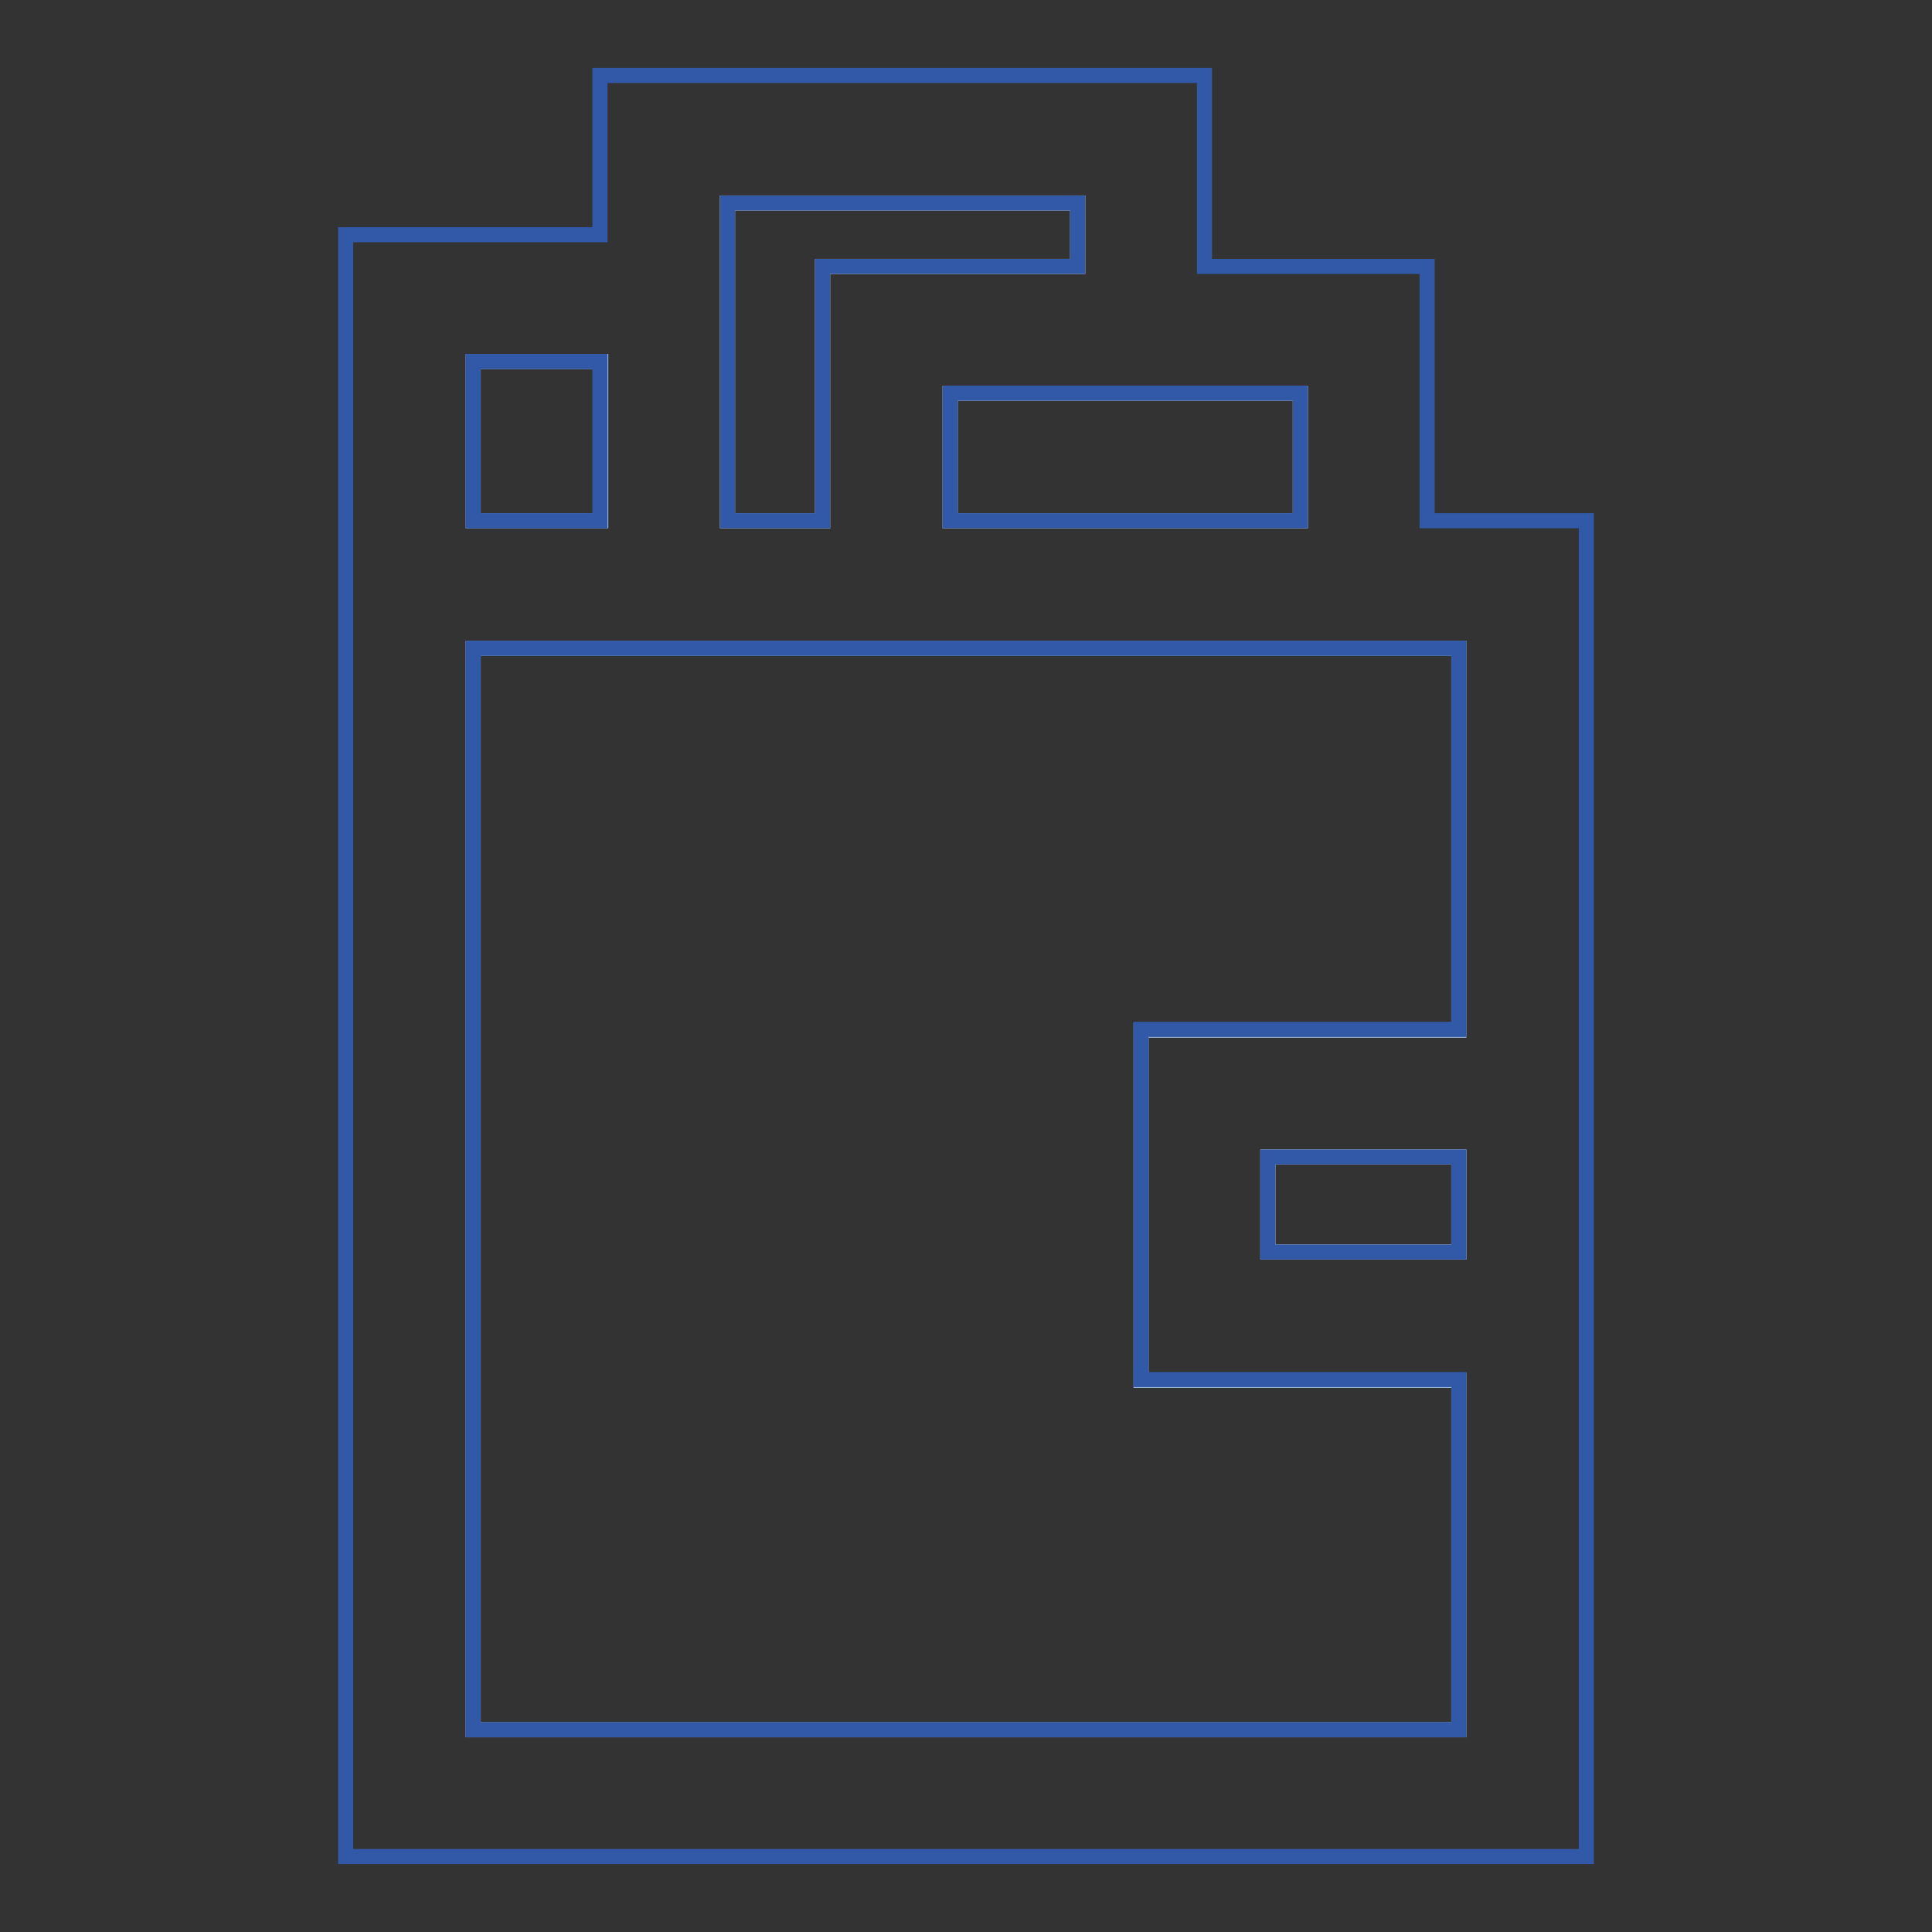 <?xml version="1.0" encoding="utf-8"?>
<!-- Svg Vector Icons : http://www.onlinewebfonts.com/icon -->
<!DOCTYPE svg PUBLIC "-//W3C//DTD SVG 1.1//EN" "http://www.w3.org/Graphics/SVG/1.1/DTD/svg11.dtd">
<svg version="1.1" xmlns="http://www.w3.org/2000/svg" xmlns:xlink="http://www.w3.org/1999/xlink" x="0px" y="0px" viewBox="0 0 256 256" enable-background="new 0 0 256 256" xml:space="preserve">
<rect x="0" y="0" width="256" height="256" fill="#333333" stroke="none"/>
<g> <path stroke-width="2" fill-opacity="0" stroke="#ffffff"  d="M168,153.3h25.3v12.6H168V153.3z M96.4,69V26.9h46.4v8.4H109V69H96.4z"/> <path stroke-width="2" fill-opacity="0" stroke="#ffffff"  d="M125.9,52.1h46.4V69h-46.4V52.1z"/> <path stroke-width="2" fill-opacity="0" stroke="#a7c8ea"  d="M62.7,47.9h16.9V69H62.7V47.9z M193.3,182.8v46.4H62.7V85.9h130.6v50.6h-42.1v46.4H193.3z"/> <path stroke-width="2" fill-opacity="0" stroke="#3159a7"  d="M62.7,90.1v139.1h130.6v-46.4h-42.1v-46.4h42.1V85.9H62.7V90.1z M210.2,182.8V246H45.8V31.1h33.7V10h80.1 v25.3h29.5V69h21.1V182.8z M193.3,165.9v-12.6H168v12.6H193.3z M172.3,69V52.1h-46.4V69H172.3z M142.8,35.3v-8.4H96.4V69H109V35.3 H142.8z M79.5,69V47.9H62.7V69H79.5z"/></g>
</svg>